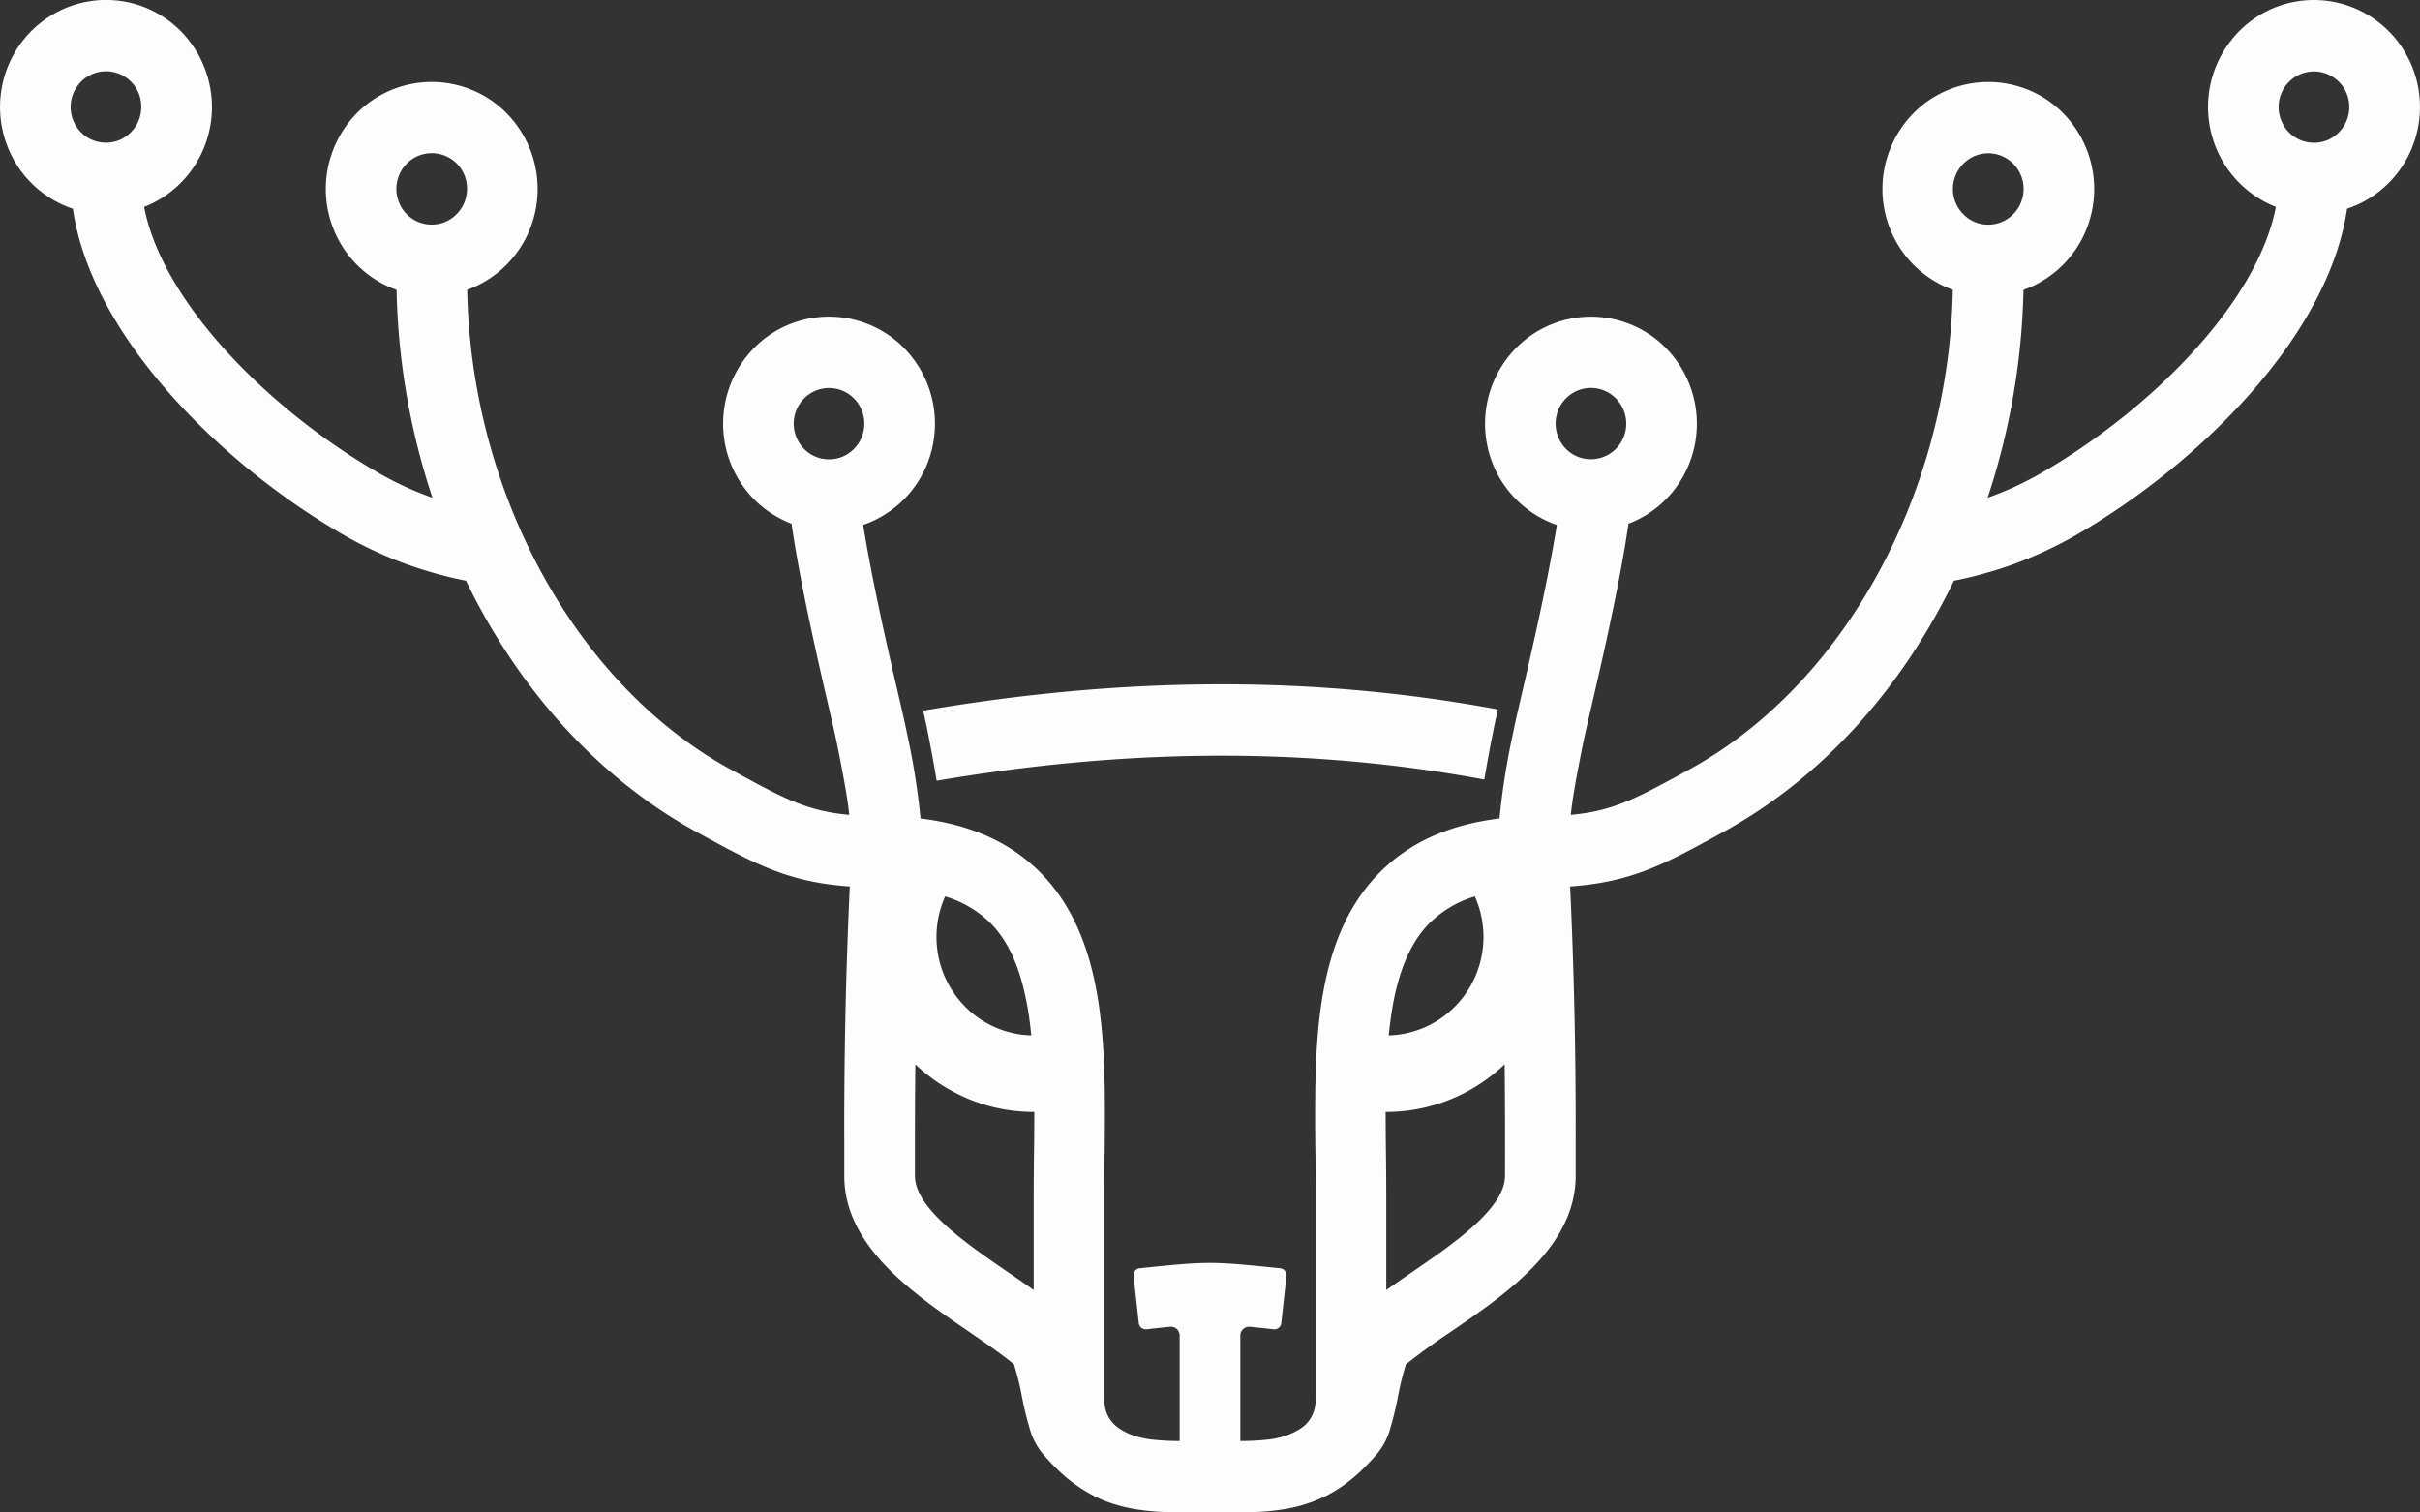 <svg xmlns="http://www.w3.org/2000/svg" width="56" height="35" fill="none"><rect width="100%" height="100%" fill="#333333" stroke="none"/><path fill="#FEFCFC" d="M55.923 1.86a3 3 0 0 0-.116-.347 3 3 0 0 0-.226-.42 2.46 2.46 0 0 0-.839-.778 2.43 2.43 0 0 0-3.111.618 2.49 2.49 0 0 0-.45 2.192 2.48 2.48 0 0 0 1.484 1.663c-.434 2.254-2.963 4.747-5.464 6.178q-.58.33-1.207.552c.516-1.552.796-3.173.83-4.81a2.46 2.46 0 0 0 1.299-1.08 2.5 2.5 0 0 0-.53-3.148 2.44 2.44 0 0 0-3.16-.004 2.5 2.5 0 0 0-.539 3.146c.291.505.75.888 1.295 1.084a14.4 14.4 0 0 1-1.07 5.177c-1.055 2.574-2.827 4.723-5.037 5.928l-.133.073c-1.075.586-1.627.887-2.6.972.041-.392.124-.848.267-1.567.04-.206.123-.567.221-.985.422-1.811.7-3.164.847-4.185.54-.206.99-.598 1.272-1.107a2.5 2.5 0 0 0-.594-3.131 2.436 2.436 0 0 0-3.155.054 2.5 2.5 0 0 0-.49 3.15c.3.498.763.875 1.309 1.063-.218 1.36-.607 3.032-.78 3.778-.105.45-.188.807-.233 1.039q-.215.977-.314 1.975c-1.181.144-2.099.563-2.791 1.27-1.29 1.317-1.468 3.315-1.475 5.368q-.002.562.006 1.124.006.466.006.924v4.77a.8.8 0 0 1-.026.203.75.75 0 0 1-.308.449l-.005.003-.002.001-.037.025-.026.014a1.5 1.5 0 0 1-.372.158 2 2 0 0 1-.356.067 6 6 0 0 1-.608.031h-.003V30.91a.2.2 0 0 1 .067-.155.2.2 0 0 1 .16-.052q.235.023.541.058a.16.16 0 0 0 .179-.144l.06-.544.06-.545.001-.017-.002-.032a.2.2 0 0 0-.061-.098.2.2 0 0 0-.083-.032c-.774-.08-1.21-.123-1.624-.124-.415 0-.85.043-1.624.123a.16.16 0 0 0-.122.077.2.2 0 0 0-.022.054.3.3 0 0 0 0 .049l.06.545.06.544a.16.16 0 0 0 .115.138.2.2 0 0 0 .063.006q.305-.035.542-.058a.2.2 0 0 1 .209.123.2.2 0 0 1 .017.084v2.436h-.003v.001a6 6 0 0 1-.626-.033 2 2 0 0 1-.338-.065 1.4 1.4 0 0 1-.398-.172l-.037-.025-.007-.004a.75.75 0 0 1-.327-.549 1 1 0 0 1-.007-.104v-4.769q0-.458.006-.925.008-.56.006-1.123c-.007-2.053-.186-4.051-1.475-5.368-.692-.707-1.61-1.126-2.79-1.27a17 17 0 0 0-.315-1.975c-.045-.232-.128-.587-.233-1.038-.173-.745-.562-2.42-.78-3.78a2.46 2.46 0 0 0 1.309-1.063 2.5 2.5 0 0 0-.49-3.151 2.44 2.44 0 0 0-3.155-.054 2.5 2.5 0 0 0-.594 3.132c.281.51.732.902 1.272 1.108.147 1.02.425 2.374.847 4.186.098.418.18.778.221.984.143.719.226 1.175.268 1.567-.974-.085-1.526-.386-2.6-.972l-.134-.073c-2.21-1.205-3.982-3.354-5.037-5.928a14.4 14.4 0 0 1-1.07-5.177 2.46 2.46 0 0 0 1.296-1.084 2.5 2.5 0 0 0-.539-3.147 2.44 2.44 0 0 0-3.161.005 2.5 2.5 0 0 0-.53 3.148c.293.504.753.886 1.3 1.08.033 1.637.313 3.258.83 4.81a7.5 7.5 0 0 1-1.208-.552c-2.501-1.431-5.03-3.924-5.464-6.178.359-.14.68-.363.938-.652a2.49 2.49 0 0 0 .58-2.161A2.5 2.5 0 0 0 4.37.933 2.43 2.43 0 0 0 1.258.314a2.46 2.46 0 0 0-1.065 1.2 2.5 2.5 0 0 0 .109 2.152A2.46 2.46 0 0 0 1.686 4.83c.43 2.965 3.468 5.948 6.306 7.572q.404.23.83.418a9 9 0 0 0 1.18.428q.386.112.78.19h.002q.046.097.095.194l.096.19c1.25 2.4 3.036 4.281 5.167 5.443l.132.072c1.197.654 1.978 1.08 3.39 1.176l-.01.224a119 119 0 0 0-.117 5.663v.81c0 1.631 1.595 2.724 2.879 3.602.39.268.76.522 1.048.76q.112.36.181.733.075.396.191.783c.057.194.151.375.277.533a5 5 0 0 0 .415.438 3.5 3.5 0 0 0 .794.561 2.5 2.5 0 0 0 .329.142q.293.105.601.157l.077.013.111.015q.104.014.212.023a6 6 0 0 0 .358.022q.284.01.583.008h.19l.154-.001h.124l.154.001c.267 0 .524.001.773-.008l.076-.004q.144-.005.282-.017a6 6 0 0 0 .4-.052 3.4 3.4 0 0 0 .93-.299q.088-.044.173-.094a3.5 3.5 0 0 0 .724-.567 5 5 0 0 0 .312-.338 1.6 1.6 0 0 0 .277-.533q.116-.388.19-.783.07-.372.182-.733a15 15 0 0 1 1.048-.76c1.284-.878 2.88-1.97 2.88-3.602v-.81a119 119 0 0 0-.128-5.887c1.412-.097 2.193-.522 3.391-1.176l.13-.072c2.132-1.162 3.918-3.043 5.167-5.444q.05-.094.097-.19.049-.096.095-.193h.001q.394-.077.781-.19a8.6 8.6 0 0 0 1.18-.428 9 9 0 0 0 .83-.418c2.838-1.624 5.876-4.607 6.306-7.572a2.46 2.46 0 0 0 1.386-1.164 2.5 2.5 0 0 0 .224-1.807M2.452 3.302a.81.81 0 0 1-.755-.51.83.83 0 0 1 .177-.9.815.815 0 0 1 1.395.584.83.83 0 0 1-.24.584.8.8 0 0 1-.577.242M9.99 5.197a.81.81 0 0 1-.755-.51.83.83 0 0 1 .177-.9.815.815 0 0 1 1.395.585.83.83 0 0 1-.24.583.8.8 0 0 1-.577.242m9.193 5.432a.8.8 0 0 1-.577-.242.83.83 0 0 1 0-1.166.813.813 0 0 1 1.155-.001.83.83 0 0 1 0 1.168.8.8 0 0 1-.578.241m2.688 10.115c.4.118.763.334 1.06.628.397.406.64.973.786 1.634q.04.18.072.369.046.283.075.584a2.24 2.24 0 0 1-1.758-.933 2.3 2.3 0 0 1-.263-.47 2.3 2.3 0 0 1 .028-1.812m2.056 5.94q-.006.474-.007.942v2.226a33 33 0 0 0-.586-.407c-.963-.66-2.162-1.48-2.162-2.235v-.81q0-.982.01-1.771.066.064.137.125.14.12.29.23.153.109.314.203.16.093.33.173a3.9 3.9 0 0 0 1.673.37h.008q0 .476-.007.954m8.285-3.309q.03-.189.07-.37c.147-.66.39-1.226.788-1.633.296-.294.66-.51 1.059-.628a2.3 2.3 0 0 1-.235 2.282q-.095.131-.207.246a2.23 2.23 0 0 1-1.55.687h-.001q.03-.3.075-.584m2.616 3.835c0 .755-1.2 1.576-2.162 2.235q-.303.207-.586.407v-2.226q-.001-.467-.007-.942a84 84 0 0 1-.008-.953h.009a3.96 3.96 0 0 0 2.466-.86 4 4 0 0 0 .279-.242q.01.79.01 1.772zm1.315-16.94a.83.83 0 0 1 .192-1.135.81.81 0 0 1 1.128.166.83.83 0 0 1 .011.992.82.82 0 0 1-.926.29.8.8 0 0 1-.405-.312m9.05-5.898a.83.83 0 0 1 .504-.763.81.81 0 0 1 .891.179.83.83 0 0 1 .177.9.82.82 0 0 1-.755.51.8.8 0 0 1-.578-.243.83.83 0 0 1-.24-.583m8.355-1.07a.81.81 0 0 1-.755-.509.83.83 0 0 1 .177-.9.815.815 0 0 1 .89-.179.82.82 0 0 1 .505.763.83.83 0 0 1-.24.584.8.8 0 0 1-.577.242"/><path fill="#FEFCFC" d="M34.662 16.417q-.062.271-.098.454l-.07.355-.026.136c-.048.256-.086.478-.12.677-4.021-.745-8.182-.735-12.674.028a27 27 0 0 0-.124-.705l-.021-.107q-.034-.18-.075-.383c-.022-.115-.055-.26-.091-.427 4.705-.804 9.07-.812 13.299-.028"/></svg>